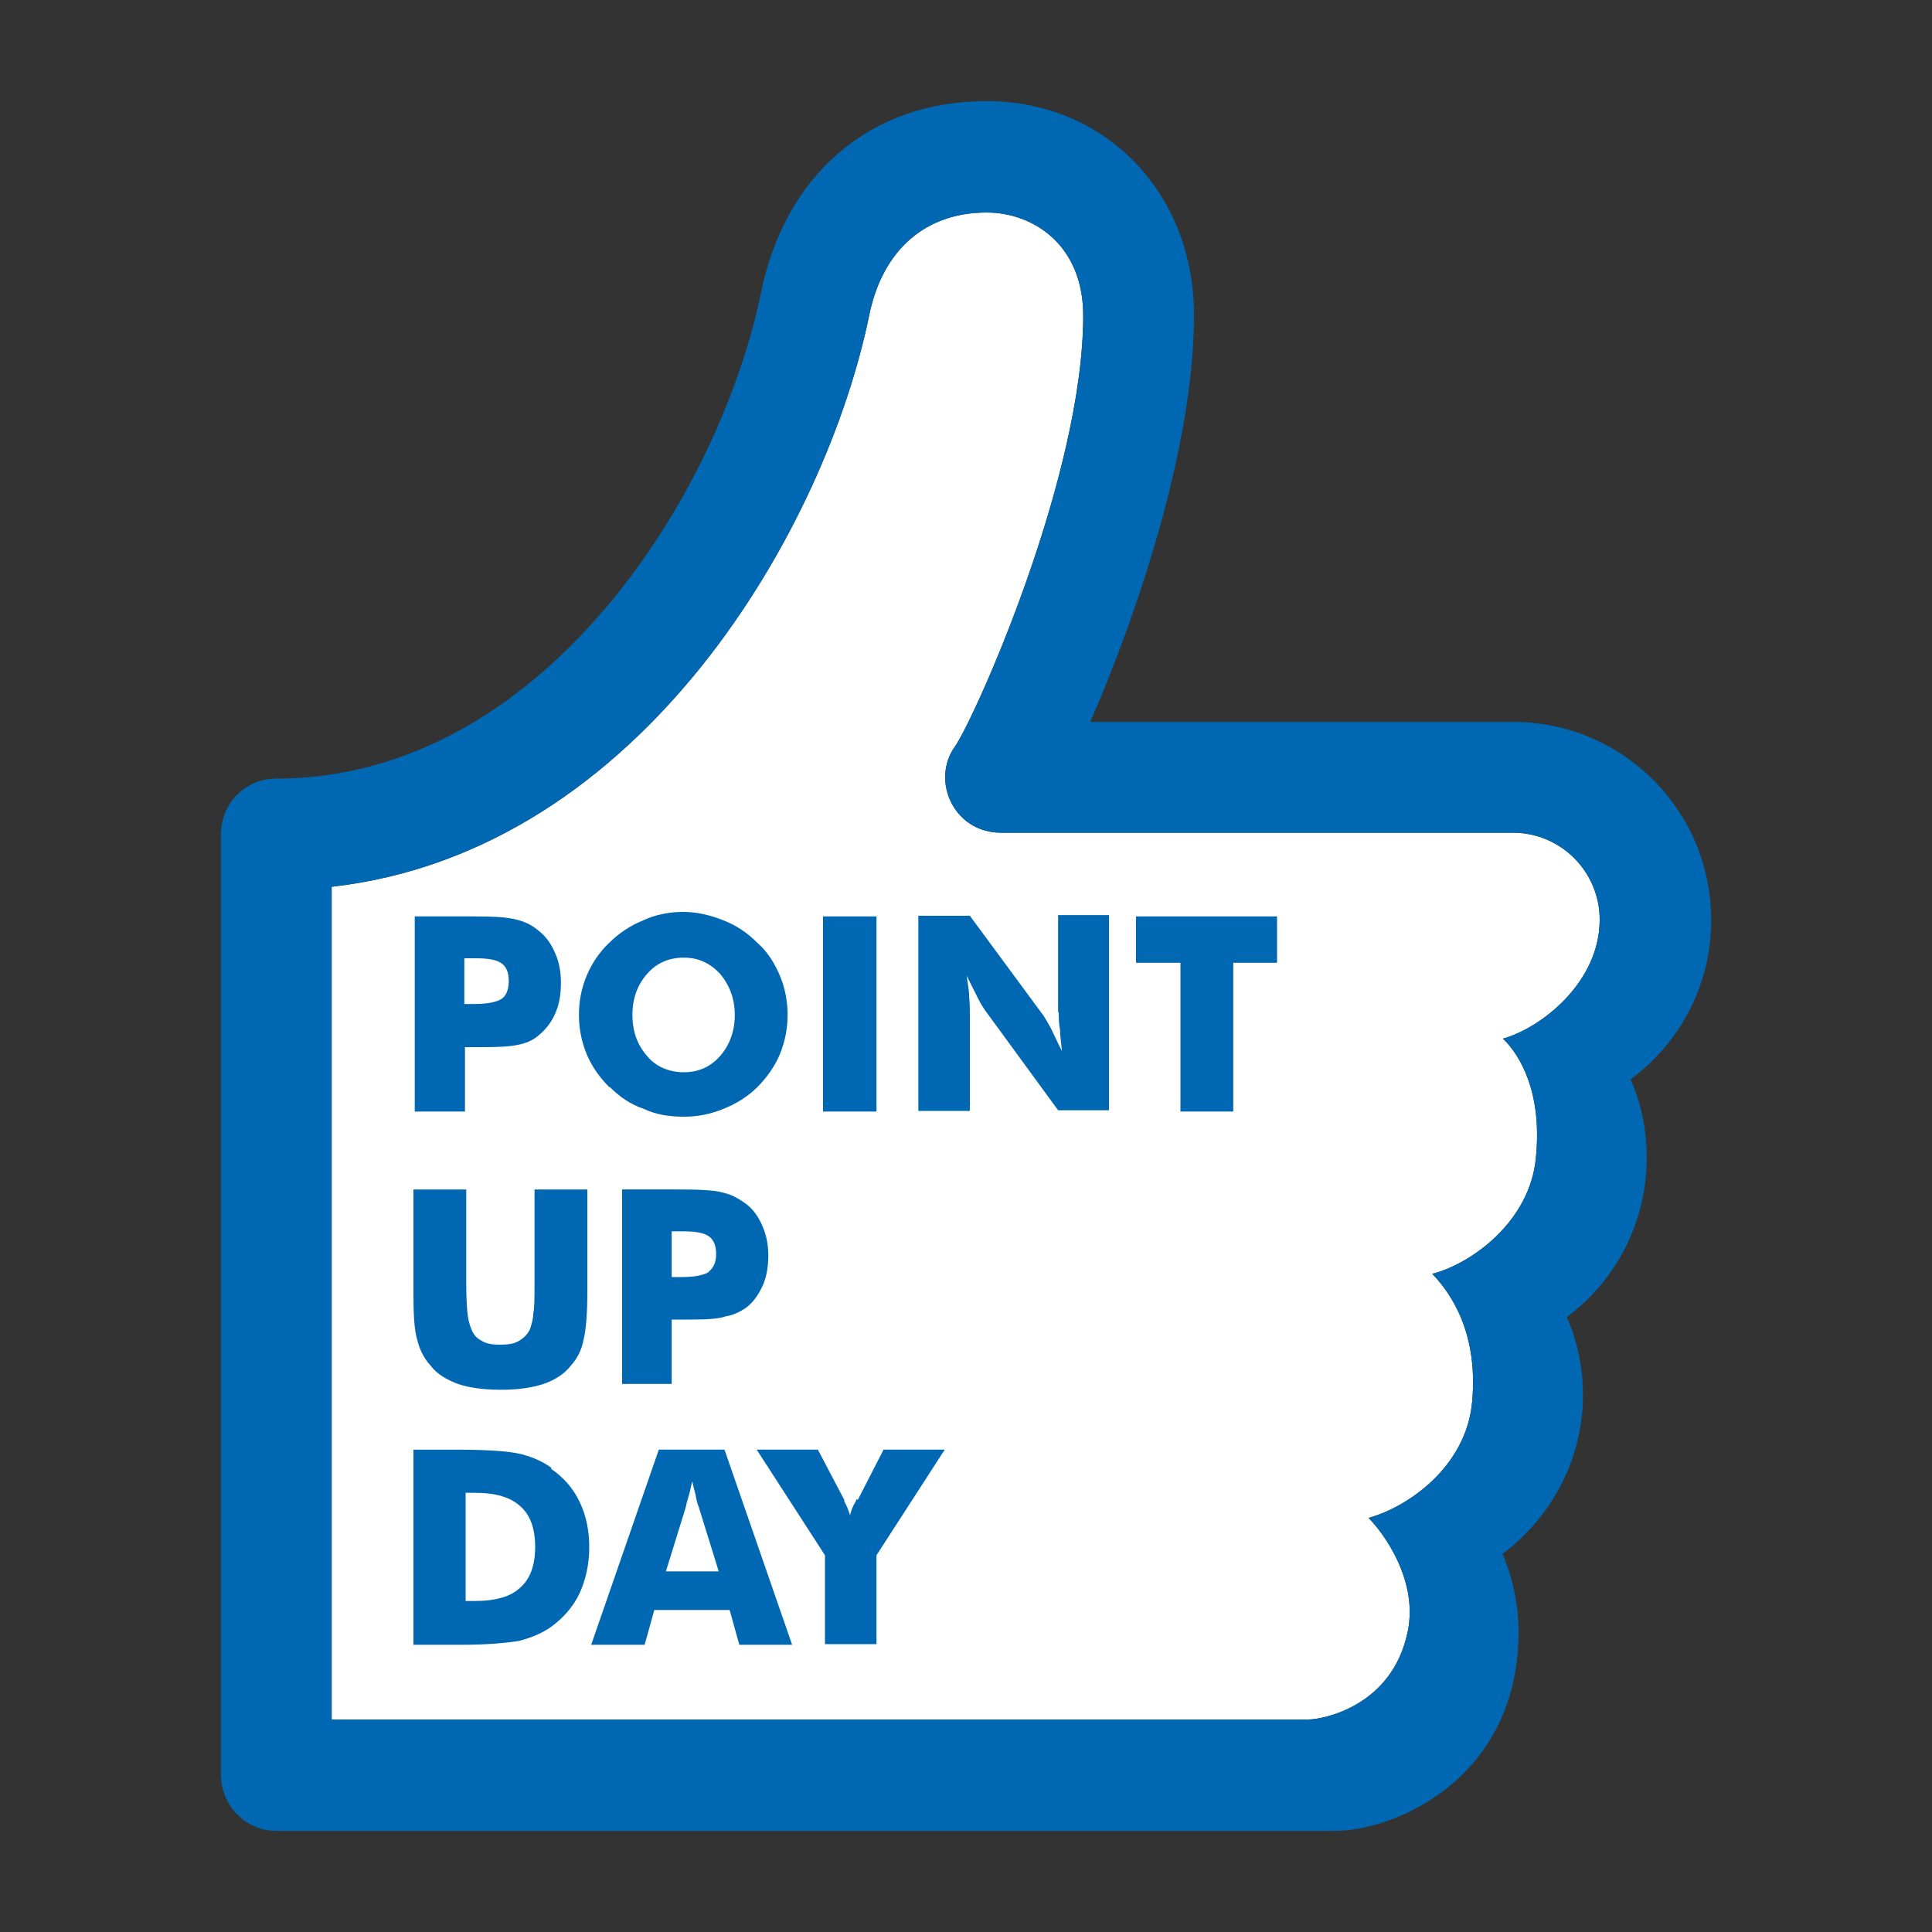 <svg height="30" viewBox="0 0 30 30" width="30" xmlns="http://www.w3.org/2000/svg"><rect x="0" y="0" width="30" height="30" fill="#333333" stroke="none"/><g transform="translate(1.93 .06)"><path d="m21.41 16.07c.26.25.61.83.51 1.84-.09 1.01-1.02 1.66-1.61 1.81.25.26.72.87.62 1.98-.09 1.03-1.02 1.65-1.61 1.81.25.25.77.98.61 1.76-.24 1.18-1.34 1.37-1.54 1.37h-15.17v-12.93c4.85-.55 7.69-5.63 8.35-8.89.21-1 .87-1.58 1.82-1.58.72 0 1.5.5 1.5 1.6 0 2.49-1.67 6.22-1.99 6.69-.19.26-.2.61-.05.89s.43.45.76.45h7.95c.75 0 1.35.61 1.35 1.35 0 .98-.92 1.69-1.51 1.85" fill="#fff"/><g fill="#0068b2"><path d="m24.64 14.22c0-1.7-1.38-3.07-3.07-3.07h-6.57c.7-1.61 1.61-4.24 1.61-6.32 0-1.9-1.38-3.32-3.22-3.32s-3.13 1.17-3.5 2.96c-.64 3.14-3.4 7.56-7.53 7.56-.48 0-.86.38-.86.87v14.6c0 .48.39.87.86.87h16.43c.96 0 2.86-.83 2.86-3.09 0-.42-.09-.84-.25-1.21.76-.57 1.25-1.47 1.25-2.47 0-.43-.09-.84-.25-1.21.77-.57 1.24-1.48 1.24-2.47 0-.42-.08-.84-.25-1.22.77-.57 1.25-1.47 1.25-2.46m-3.23 1.83c.26.25.61.83.51 1.84-.09 1.01-1.02 1.66-1.61 1.81.25.26.72.87.62 1.98-.09 1.03-1.02 1.65-1.61 1.81.25.25.77.98.61 1.76-.24 1.18-1.34 1.37-1.54 1.37h-15.17v-12.93c4.85-.55 7.69-5.63 8.35-8.89.21-1 .87-1.58 1.82-1.58.72 0 1.5.5 1.5 1.6 0 2.49-1.67 6.22-1.99 6.69-.19.26-.2.61-.05.89s.43.45.76.45h7.95c.75 0 1.35.61 1.35 1.35 0 .98-.92 1.69-1.51 1.85"/><path d="m5.28 16.2h.29c.26 0 .44-.01.56-.04.11-.02.22-.07.3-.14.11-.09.2-.2.26-.34.06-.13.09-.29.09-.48 0-.17-.03-.33-.09-.46-.06-.14-.14-.26-.26-.35-.09-.08-.21-.14-.34-.17-.14-.04-.37-.05-.71-.05h-.87v3.03h.78v-1zm0-1.38h.17c.19 0 .33.02.41.08.07.05.11.14.11.27 0 .14-.04.23-.11.28-.08.05-.22.08-.42.08h-.16z"/><path d="m7.54 16.82c.15.15.32.27.53.34.19.09.4.12.62.12s.41-.04.61-.12.38-.19.53-.34.27-.32.35-.51c.08-.2.12-.4.12-.61s-.04-.42-.12-.61-.19-.37-.35-.51c-.15-.15-.32-.27-.53-.35-.2-.08-.41-.13-.62-.13s-.43.04-.62.13c-.2.08-.38.2-.53.35-.15.14-.27.32-.35.51s-.12.39-.12.61.04.41.12.61c.08.19.2.36.35.51m.59-1.76c.15-.17.34-.25.57-.25s.41.09.56.25c.15.18.23.39.23.64s-.08.47-.23.64-.34.25-.56.25-.43-.08-.57-.25c-.15-.17-.23-.38-.23-.64s.08-.47.23-.64"/><path d="m10.85 14.17h.83v3.03h-.83z"/><path d="m14.51 15.67c0 .07 0 .16.02.26 0 .1.02.21.03.33-.07-.13-.12-.25-.17-.35-.05-.09-.09-.16-.11-.19l-1.15-1.56h-.8v3.03h.8v-1.5c0-.07 0-.16-.01-.26 0-.1-.02-.2-.04-.34.07.14.12.24.17.34s.09.16.11.19l1.14 1.56h.79v-3.03h-.79v1.5z"/><path d="m17.22 17.2v-2.31h.68v-.72h-2.19v.72h.69v2.31z"/><path d="m4.76 21.15c.1.13.24.21.42.28.18.06.4.09.67.09s.47-.03.66-.09c.17-.06.32-.15.42-.28.1-.11.17-.24.2-.4.04-.16.06-.41.06-.74v-1.6h-.82v1.46c0 .22 0 .38-.02.47 0 .09-.03.17-.05.24-.04.08-.09.13-.17.18s-.18.06-.29.06c-.12 0-.21-.01-.29-.06-.08-.04-.13-.1-.16-.18-.03-.07-.05-.15-.06-.24s-.02-.25-.02-.47v-1.46h-.82v1.6c0 .33.01.57.06.74.04.16.11.29.21.4"/><path d="m9.65 18.63c-.1-.07-.21-.14-.35-.17-.13-.04-.37-.05-.71-.05h-.86v3.02h.77v-1h.29c.26 0 .44-.01.55-.05.12-.02.22-.07.31-.13.12-.09.2-.21.26-.34s.09-.29.09-.47-.03-.32-.09-.46-.14-.26-.26-.35m-.57 1.06c-.08.05-.22.08-.42.08h-.16v-.71h.17c.19 0 .33.02.41.08.07.05.11.14.11.27s-.04.22-.12.28"/><path d="m6.63 22.73c-.14-.1-.32-.18-.51-.22s-.52-.06-1-.06h-.63v3.03h.76c.39 0 .69-.03.88-.06.19-.05.36-.12.5-.22.19-.14.34-.31.44-.52.09-.2.15-.44.15-.71s-.05-.5-.15-.71-.25-.38-.44-.51m-.48 1.84c-.14.14-.38.21-.71.21h-.14v-1.68h.14c.33 0 .56.07.71.21.15.13.23.34.23.63s-.08.5-.23.63"/><path d="m8.3 22.45-1.05 3.03h.83l.15-.54h1.17l.15.54h.82l-1.05-3.03h-1.04zm.11 1.89.31-1c.01-.06.03-.13.05-.19.02-.07.03-.14.05-.21.02.11.05.19.06.26.01.06.03.12.04.14l.31 1z"/><path d="m11.37 23.22s-.01.02-.01.03c-.05.08-.08.16-.09.22-.02-.07-.05-.14-.09-.22 0-.02 0-.02 0-.02l-.41-.78h-.95l1.06 1.64v1.38h.8v-1.38l1.06-1.64h-.95l-.4.78z"/></g></g></svg>